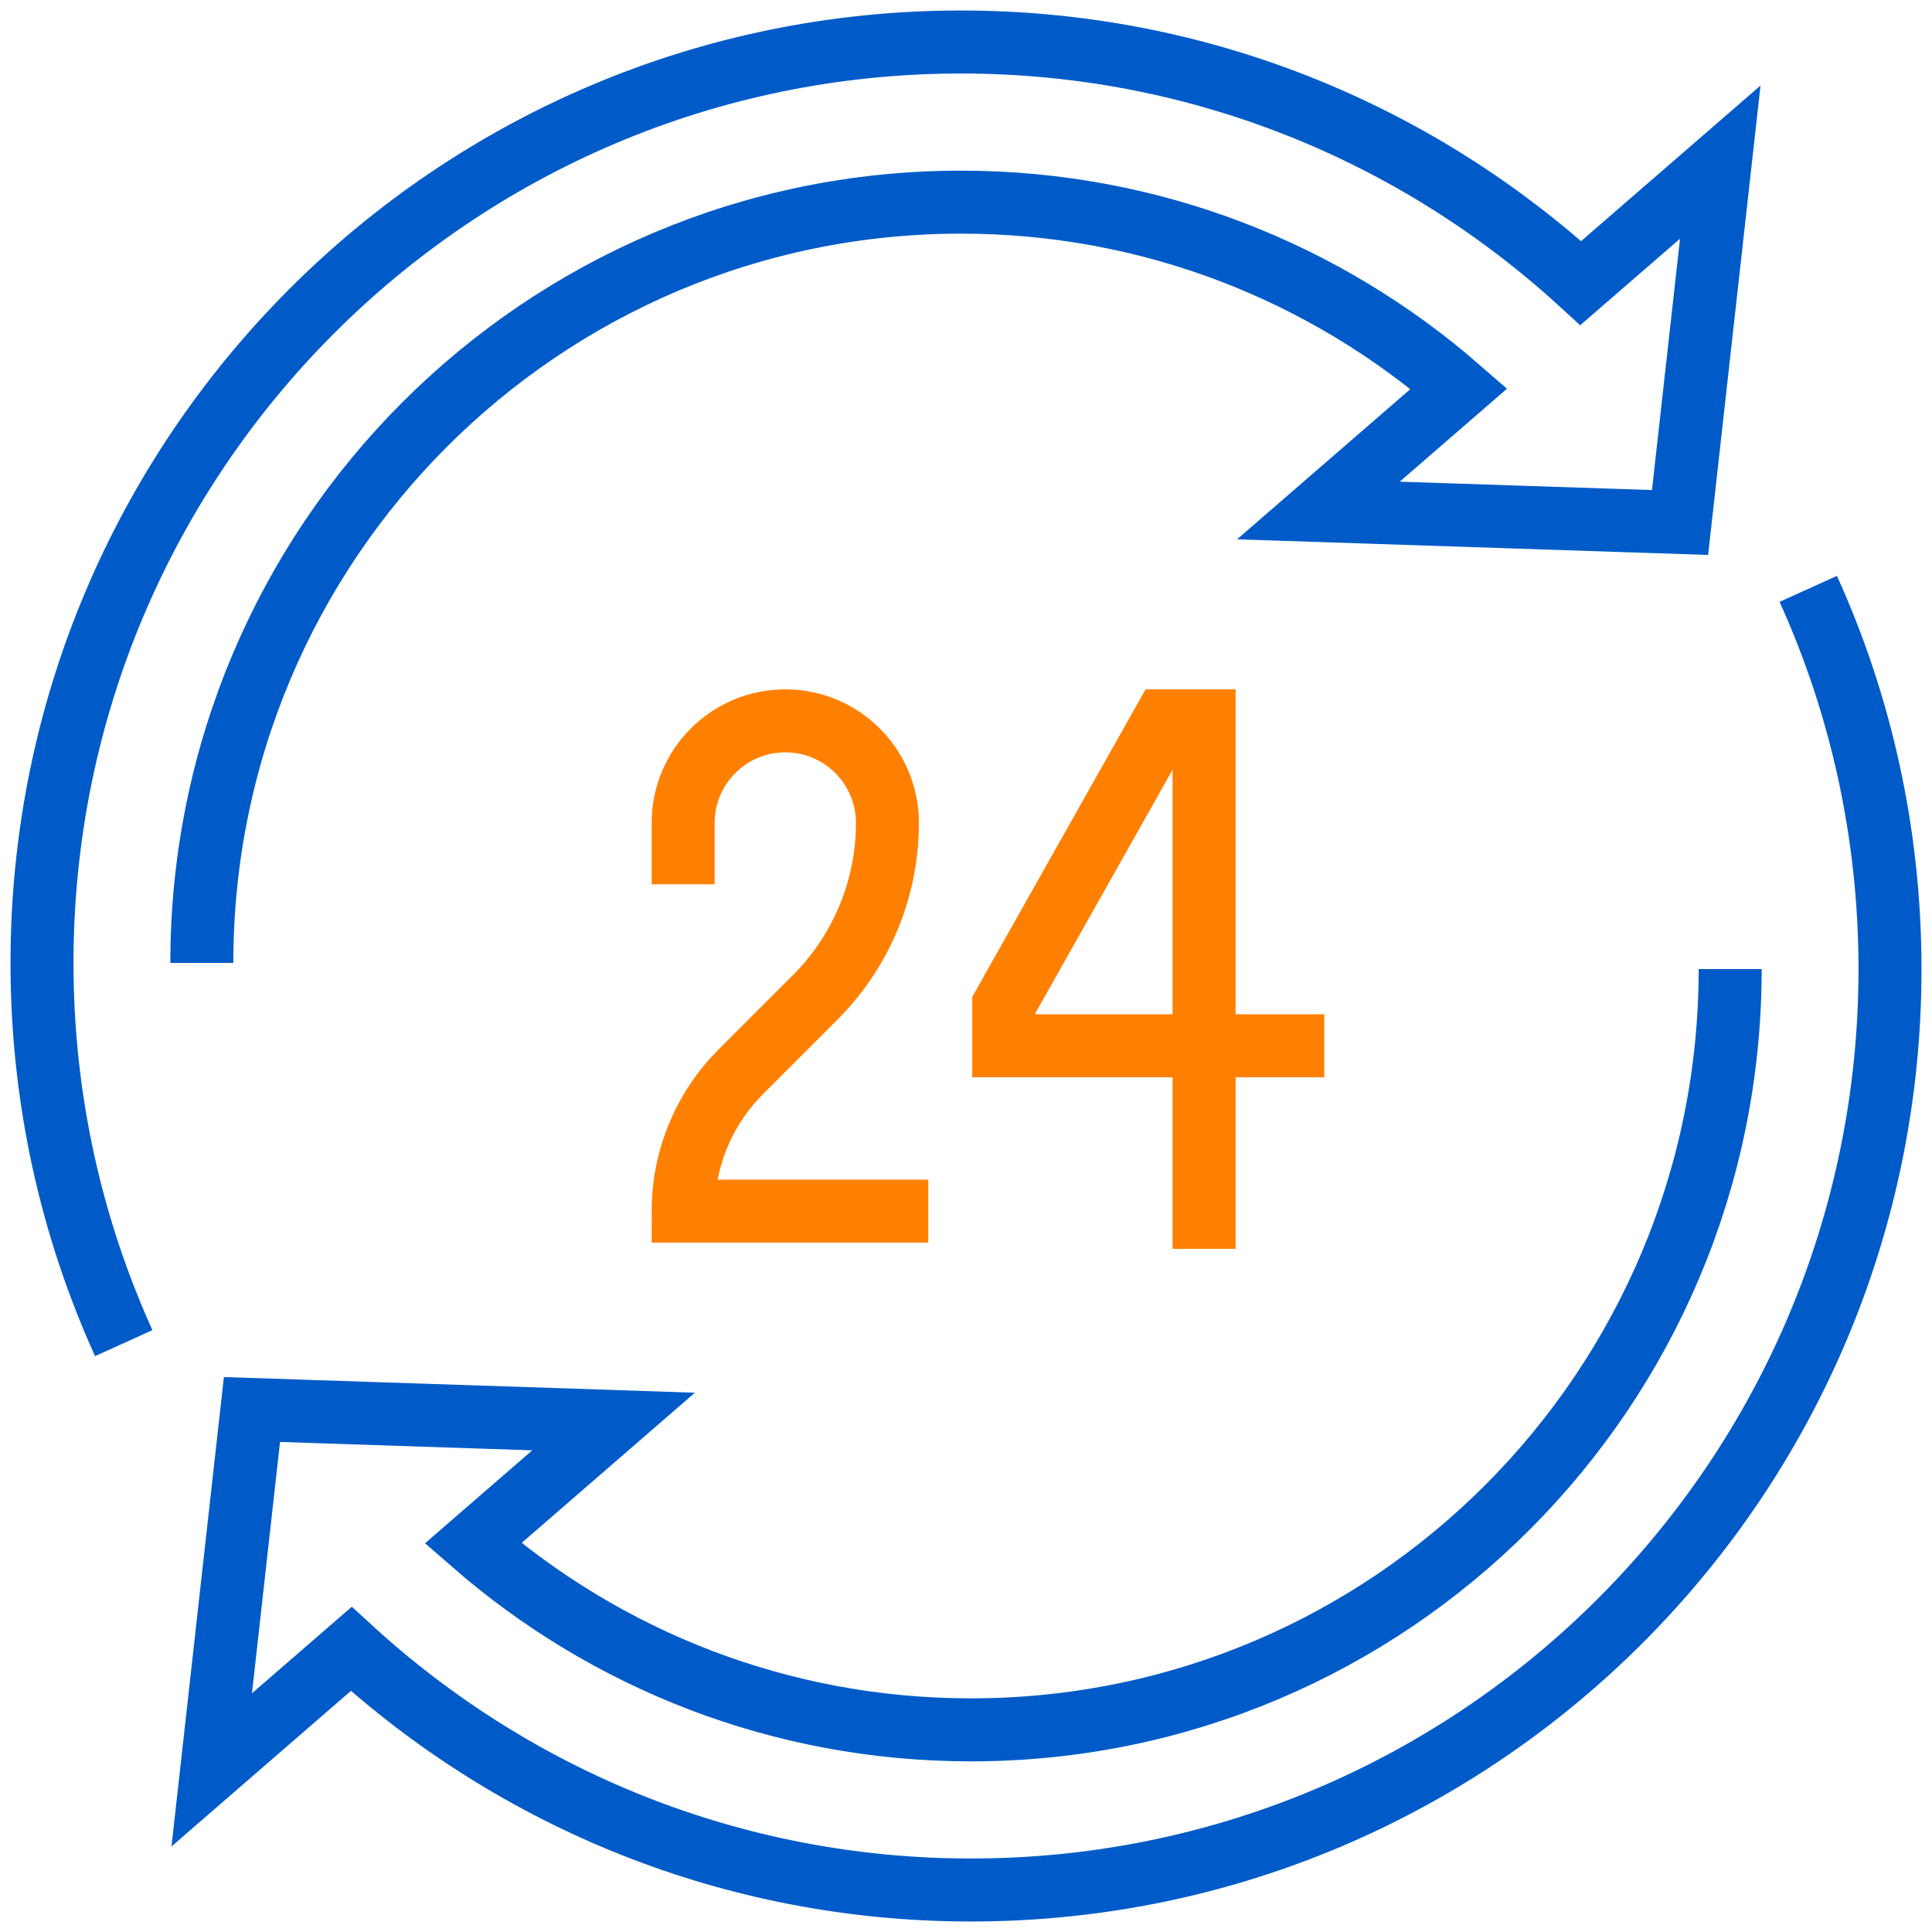 <svg width="92" height="92" viewBox="0 0 92 92" fill="none" xmlns="http://www.w3.org/2000/svg">
<path d="M9.611 45.852C9.611 25.846 25.799 9.626 45.765 9.626C54.837 9.626 63.126 12.976 69.474 18.508L62.782 24.309L80.002 24.881L81.918 7.72L75.274 13.48C67.491 6.355 57.138 2 45.765 2C21.595 2 2 21.632 2 45.852C2 52.31 3.391 58.44 5.893 63.959" stroke="#005BC8" stroke-width="3"/>
<path d="M82.389 46.148C82.389 66.154 66.201 82.374 46.235 82.374C37.163 82.374 28.874 79.024 22.526 73.493L29.218 67.691L11.998 67.119L10.082 84.28L16.726 78.52C24.509 85.645 34.862 90 46.235 90C70.405 90 90 70.368 90 46.148C90 39.69 88.609 33.56 86.107 28.041" stroke="#005BC8" stroke-width="3"/>
<path d="M44.204 57.673H32.531C32.531 55.181 33.521 52.792 35.282 51.031L38.819 47.494C41.021 45.292 42.259 42.305 42.259 39.19C42.259 36.504 40.082 34.326 37.395 34.326C34.708 34.326 32.531 36.504 32.531 39.19V42.109" stroke="#FF8000" stroke-width="3"/>
<path d="M63.061 49.799H47.796V47.865L55.429 34.326H57.337V59.469" stroke="#FF8000" stroke-width="3"/>
</svg>
